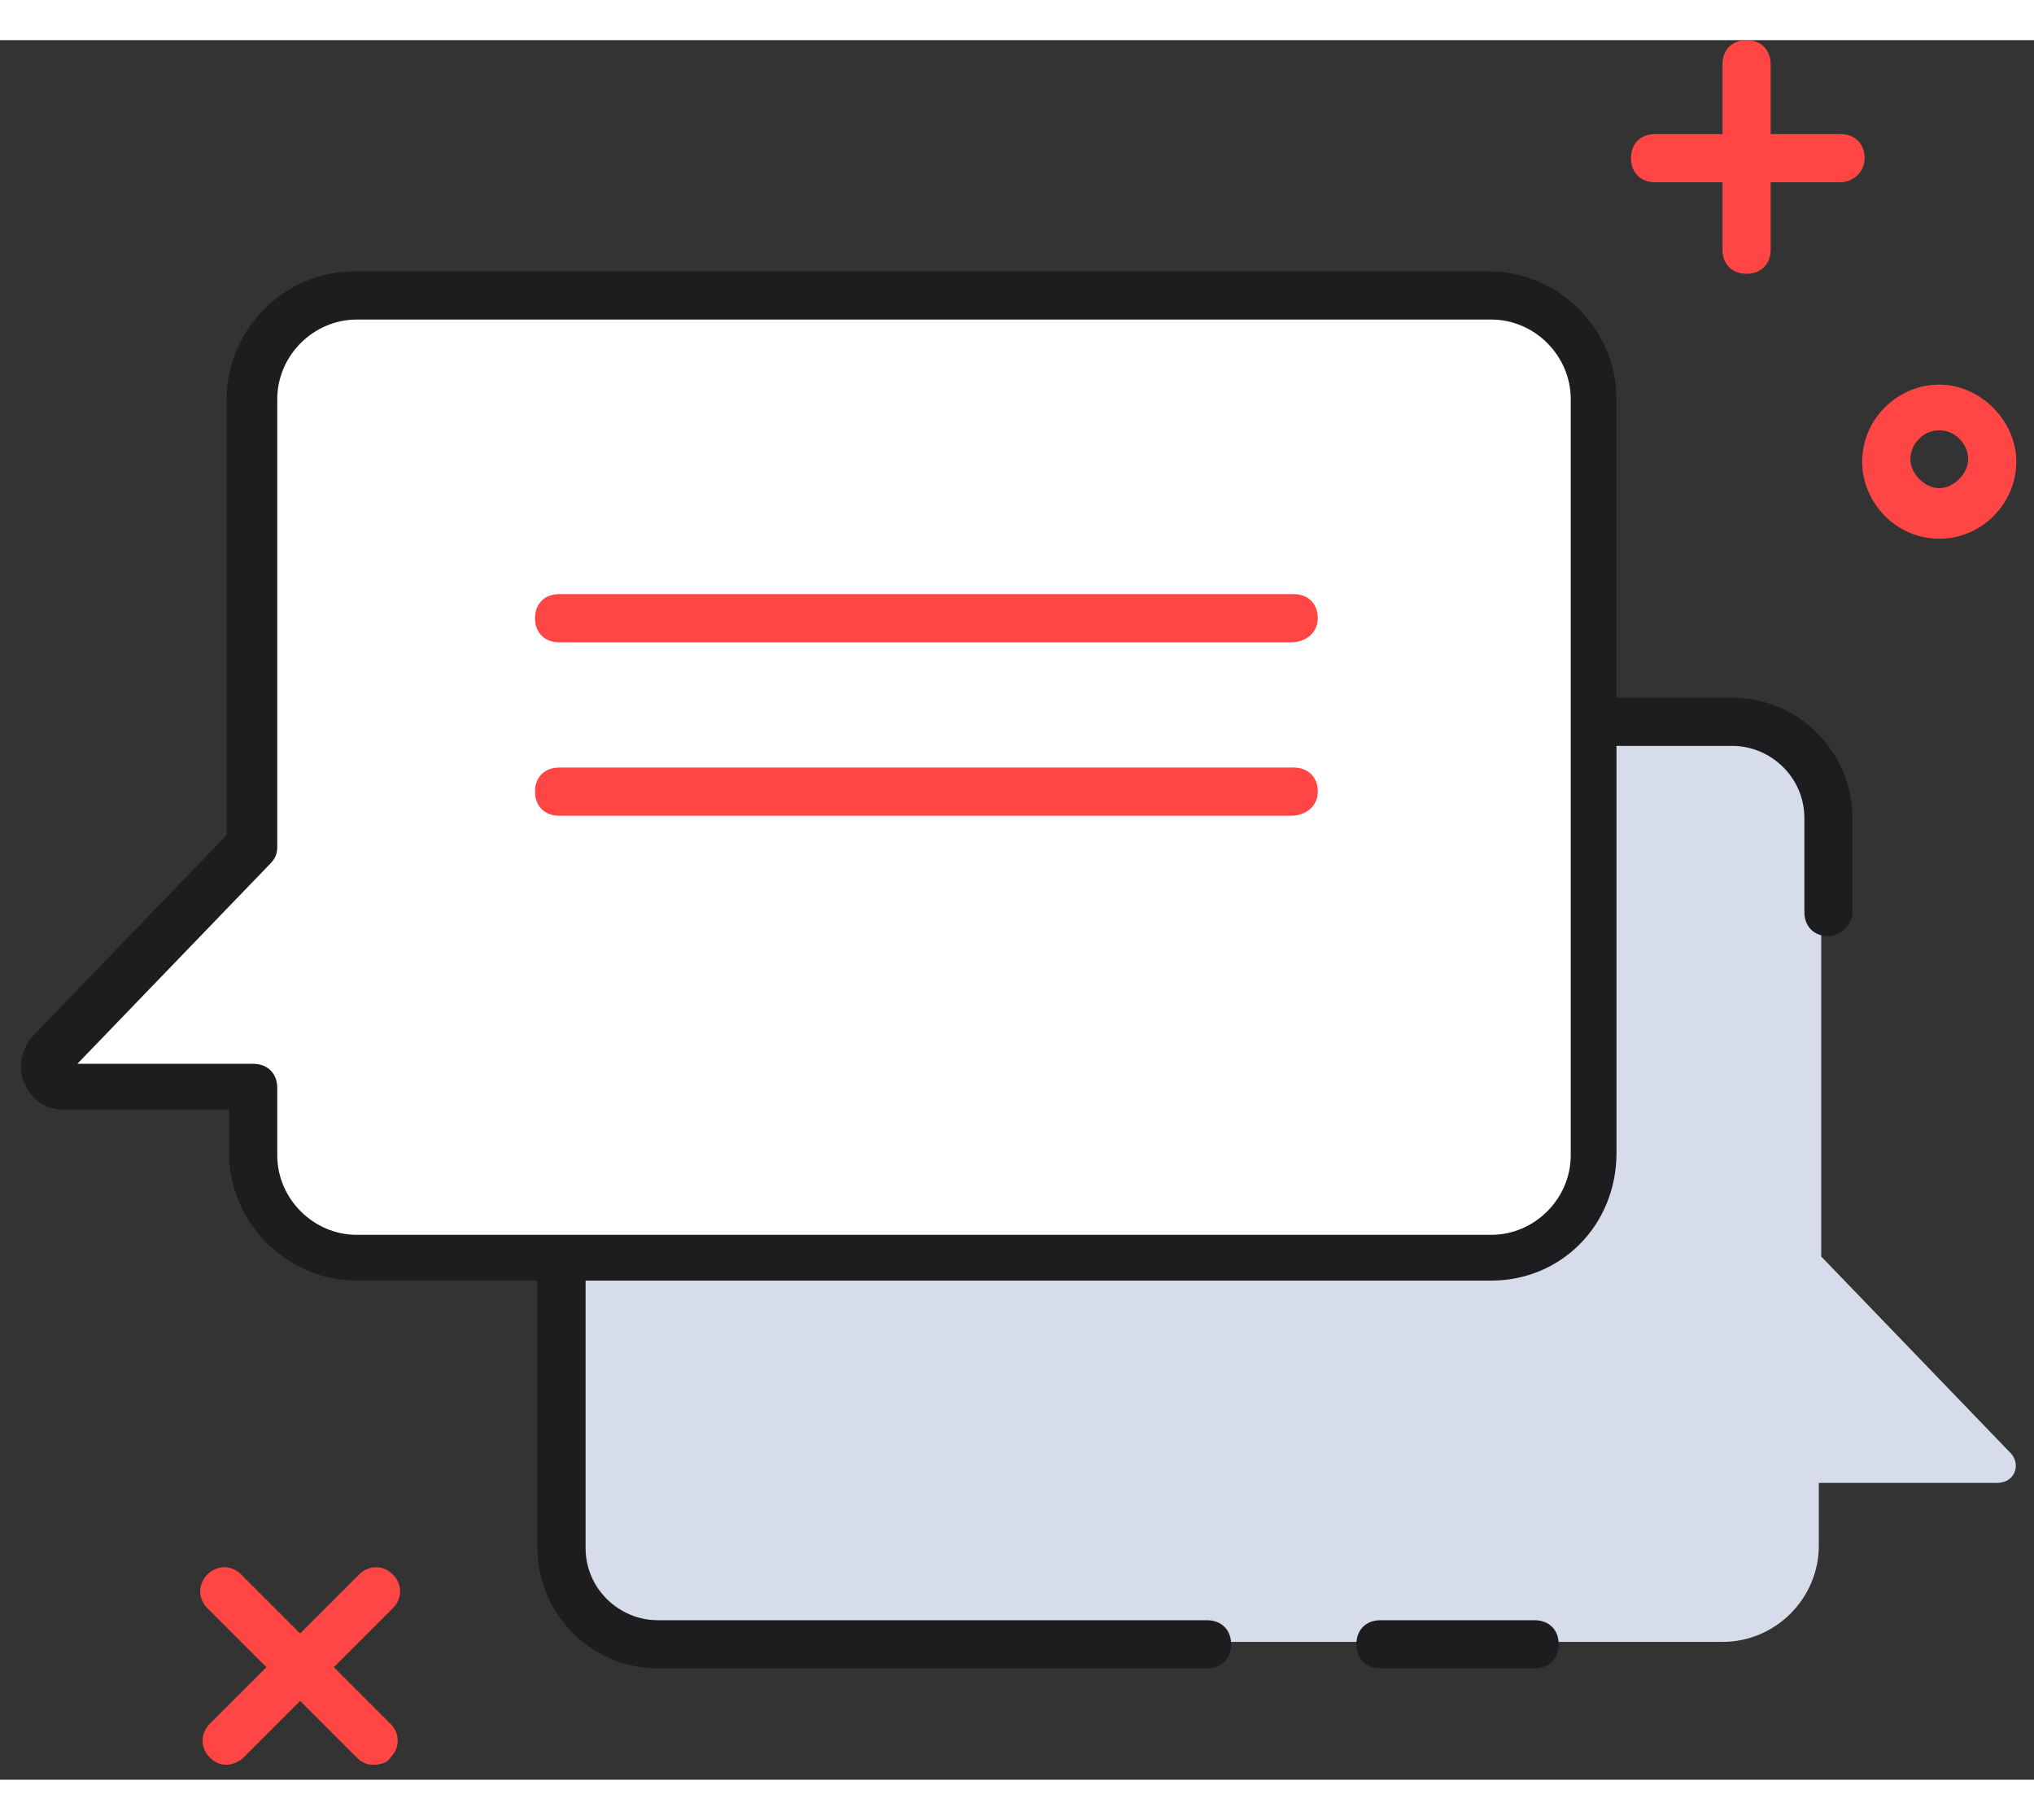 <svg width="76" height="68" viewBox="0 0 76 65" fill="none" xmlns="http://www.w3.org/2000/svg">
<rect x="0" y="0" width="76" height="65" fill="#333333" stroke="none"/>
<path d="M75.16 52.83L68.05 45.45V29.7C68.05 27.72 66.43 26.1 64.45 26.1H24.4C22.42 26.1 20.8 27.72 20.8 29.7V56.25C20.8 58.23 22.42 59.85 24.4 59.85H64.36C66.34 59.85 67.96 58.23 67.96 56.25V53.91H74.62C75.25 53.91 75.52 53.28 75.16 52.83Z" fill="#D6DCEA"/>
<path d="M45.1 60.84H24.58C22.06 60.84 20.08 58.77 20.08 56.34V45.54C20.08 45 20.44 44.64 20.98 44.64C21.52 44.64 21.88 45 21.88 45.54V56.34C21.88 57.87 23.14 59.04 24.58 59.04H45.1C45.64 59.04 46 59.4 46 59.94C46 60.48 45.64 60.84 45.1 60.84Z" fill="#1D1D1F"/>
<path d="M57.34 60.84H51.58C51.04 60.84 50.68 60.48 50.68 59.94C50.68 59.4 51.04 59.04 51.58 59.04H57.34C57.88 59.04 58.24 59.4 58.24 59.94C58.24 60.48 57.88 60.84 57.34 60.84Z" fill="#1D1D1F"/>
<path d="M68.32 33.48C67.78 33.48 67.42 33.12 67.42 32.58V29.07C67.42 27.54 66.16 26.37 64.72 26.37H57.34C56.8 26.37 56.44 26.01 56.44 25.47C56.44 24.93 56.8 24.57 57.34 24.57H64.72C67.24 24.57 69.22 26.64 69.22 29.07V32.58C69.22 33.03 68.77 33.48 68.32 33.48Z" fill="#1D1D1F"/>
<path d="M1.9 37.98L9.46 30.15V13.41C9.46 11.25 11.17 9.54 13.33 9.54H55.72C57.88 9.54 59.59 11.25 59.59 13.41V41.58C59.59 43.74 57.88 45.45 55.72 45.45H13.33C11.17 45.45 9.46 43.74 9.46 41.58V39.06H2.35C1.81 39.15 1.45 38.43 1.9 37.98Z" fill="white"/>
<path d="M55.72 46.35H13.33C10.72 46.35 8.56 44.19 8.56 41.58V39.96H2.35C1.72 39.96 1.18 39.6 0.91 38.97C0.64 38.43 0.82 37.71 1.18 37.26L8.47 29.7V13.41C8.47 10.8 10.63 8.64 13.24 8.64H55.63C58.24 8.64 60.4 10.8 60.4 13.41V41.58C60.4 44.28 58.33 46.35 55.72 46.35ZM2.89 38.25H9.46C10 38.25 10.36 38.61 10.36 39.15V41.67C10.36 43.29 11.71 44.64 13.33 44.64H55.72C57.34 44.64 58.69 43.29 58.69 41.67V13.41C58.69 11.79 57.34 10.44 55.72 10.44H13.33C11.71 10.44 10.36 11.79 10.36 13.41V30.15C10.36 30.42 10.27 30.6 10.09 30.78L2.89 38.25Z" fill="#1D1D1F"/>
<path d="M48.25 22.5H20.89C20.35 22.5 19.99 22.14 19.99 21.6C19.99 21.06 20.35 20.7 20.89 20.7H48.34C48.88 20.7 49.24 21.06 49.24 21.6C49.24 22.14 48.79 22.5 48.25 22.5Z" fill="#FF4644"/>
<path d="M48.25 28.98H20.89C20.35 28.98 19.99 28.62 19.99 28.08C19.99 27.54 20.35 27.18 20.89 27.18H48.34C48.88 27.18 49.24 27.54 49.24 28.08C49.24 28.62 48.79 28.98 48.25 28.98Z" fill="#FF4644"/>
<path d="M65.26 8.73C64.72 8.73 64.36 8.37 64.36 7.83V0.9C64.36 0.36 64.72 0 65.26 0C65.8 0 66.16 0.36 66.16 0.9V7.83C66.16 8.37 65.8 8.73 65.26 8.73Z" fill="#FF4644"/>
<path d="M68.77 5.31H61.84C61.3 5.31 60.94 4.95 60.94 4.41C60.94 3.87 61.3 3.51 61.84 3.51H68.77C69.31 3.51 69.67 3.87 69.67 4.41C69.67 4.95 69.22 5.31 68.77 5.31Z" fill="#FF4644"/>
<path d="M8.47 64.44C8.2 64.44 8.02 64.35 7.84 64.17C7.48 63.81 7.48 63.27 7.84 62.91L13.42 57.33C13.78 56.97 14.32 56.97 14.68 57.33C15.04 57.69 15.04 58.23 14.68 58.59L9.1 64.17C8.92 64.35 8.65 64.44 8.47 64.44Z" fill="#FF4644"/>
<path d="M13.96 64.44C13.69 64.44 13.51 64.35 13.33 64.17L7.75 58.59C7.39 58.23 7.39 57.69 7.75 57.33C8.11 56.97 8.65 56.97 9.01 57.33L14.59 62.91C14.95 63.27 14.95 63.81 14.59 64.17C14.5 64.35 14.23 64.44 13.96 64.44Z" fill="#FF4644"/>
<path d="M72.46 18.63C70.84 18.63 69.58 17.28 69.58 15.75C69.58 14.13 70.93 12.87 72.46 12.87C73.99 12.87 75.34 14.22 75.34 15.75C75.34 17.28 74.08 18.63 72.46 18.63ZM72.46 14.58C71.83 14.58 71.38 15.12 71.38 15.66C71.38 16.2 71.92 16.74 72.46 16.74C73 16.74 73.54 16.2 73.54 15.66C73.54 15.12 73.09 14.58 72.46 14.58Z" fill="#FF4644"/>
</svg>
